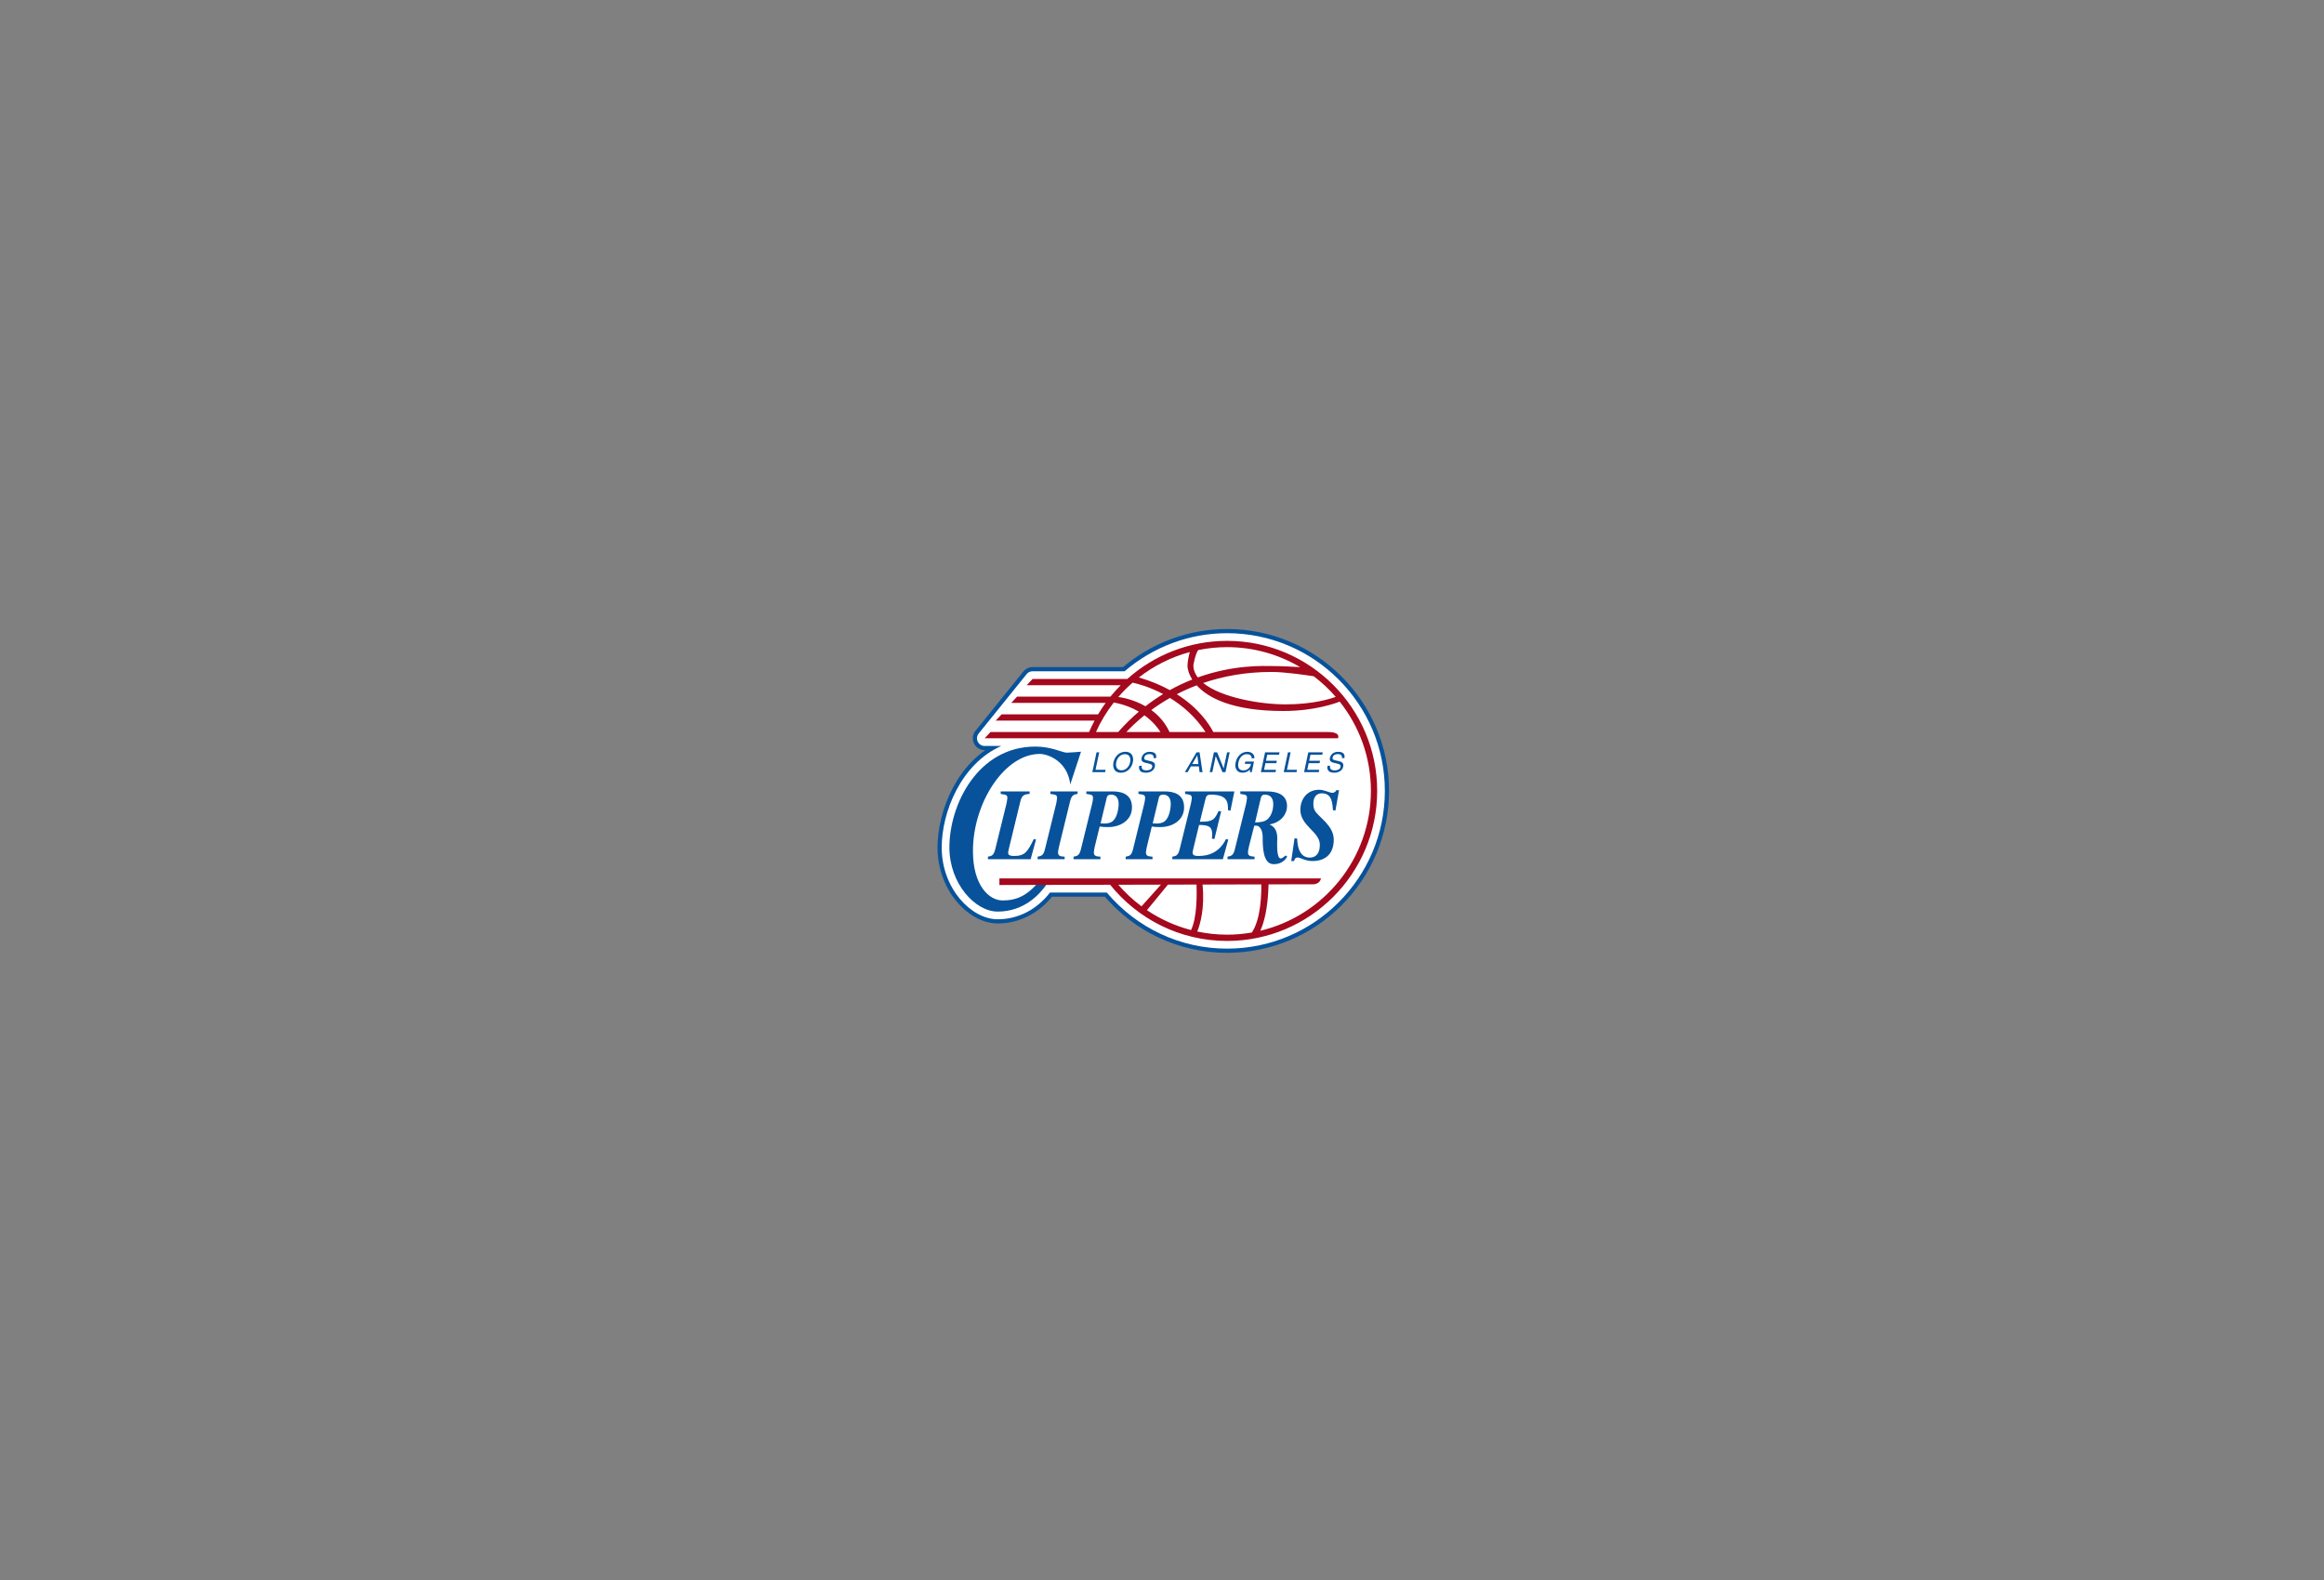 <?xml version="1.0" encoding="utf-8"?>
<!-- Generator: Adobe Illustrator 14.0.0, SVG Export Plug-In . SVG Version: 6.00 Build 43363)  -->
<!DOCTYPE svg PUBLIC "-//W3C//DTD SVG 1.0//EN" "http://www.w3.org/TR/2001/REC-SVG-20010904/DTD/svg10.dtd">
<svg version="1.0" id="LA_CLIPPERS" xmlns="http://www.w3.org/2000/svg" xmlns:xlink="http://www.w3.org/1999/xlink" x="0px"
	 y="0px" width="708.661px" height="481.89px" viewBox="0 0 708.661 481.89" enable-background="new 0 0 708.661 481.89"
	 xml:space="preserve">
<rect x="0" y="0" width="708.661" height="481.89" fill="#808080" stroke="none"/>
<g>
	<path fill="#07529A" stroke="#07529A" stroke-width="2.555" d="M298.548,223.57c-0.417,0.444-0.637,1.021-0.637,1.606
		c0,0.312,0.064,0.629,0.193,0.93c0.37,0.854,1.217,1.412,2.148,1.412h5.054c-12.323,5.475-18.15,20.257-18.15,30.947
		c0,12.537,9.013,21.908,17.071,21.908c6.239,0,11.918-2.955,15.959-8.162c8.001-0.018,16.311,0.002,17.297,0
		c9.191,10.881,22.478,17.116,36.7,17.116c26.524,0,48.101-21.581,48.101-48.107c0-26.523-21.576-48.102-48.101-48.102
		c-11.483,0-22.531,4.135-31.252,11.61c-1.563,0-28.059,0-28.059,0c-0.646,0-1.263,0.269-1.708,0.737L298.548,223.57z"/>
	<path fill="#FFFFFF" d="M298.548,223.57c-0.417,0.444-0.637,1.021-0.637,1.606c0,0.312,0.064,0.629,0.193,0.93
		c0.37,0.854,1.217,1.412,2.148,1.412h5.054c-12.323,5.475-18.15,20.257-18.15,30.947c0,12.537,9.013,21.908,17.071,21.908
		c6.239,0,11.918-2.955,15.959-8.162c8.001-0.018,16.311,0.002,17.297,0c9.191,10.881,22.478,17.116,36.7,17.116
		c26.524,0,48.101-21.581,48.101-48.107c0-26.523-21.576-48.102-48.101-48.102c-11.483,0-22.531,4.135-31.252,11.61
		c-1.563,0-28.059,0-28.059,0c-0.646,0-1.263,0.269-1.708,0.737L298.548,223.57z"/>
	<g>
		<g>
			<path fill="#07529A" d="M314.274,262.057h-13.028v-0.775c1.194-0.184,1.778-0.463,2.226-2.225l3.42-13.883
				c0,0,0.282-1.33,0.282-1.734c0-0.986-0.252-1.02-2.033-1.299v-0.77h8.819v0.77c-1.555,0.094-2.363,0.373-2.81,2.23l-3.588,14.779
				c-0.14,0.586-0.14,0.836-0.14,0.986c0,0.281,0,0.93,1.809,0.93c3.341,0,4.095-1.299,6.016-5.162l0.668,0.152L314.274,262.057z"/>
			<path fill="#07529A" d="M324.641,262.057h-8.239v-0.775c1.196-0.184,1.78-0.463,2.226-2.225l3.425-13.883
				c0,0,0.276-1.33,0.276-1.734c0-0.986-0.247-1.02-2.032-1.299v-0.77h8.295v0.77c-1.059,0.156-1.809,0.279-2.281,2.23
				l-3.173,12.986c-0.196,0.771-0.503,2.07-0.503,2.598c0,1.051,0.586,1.266,2.007,1.326V262.057z"/>
			<path fill="#07529A" d="M337.385,243.721c0.111-0.65,0.277-1.361,1.364-1.361c2.363,0,2.363,2.318,2.363,2.969
				c0,0.895-0.305,3.186-1.223,4.453c-0.475,0.68-1.141,1.389-3.229,1.389c-0.361,0-0.669-0.029-1.058-0.061L337.385,243.721z
				 M331.262,242.141c1.728,0.248,2.03,0.312,2.03,1.299c0,0.467-0.219,1.484-0.277,1.734l-3.422,13.883
				c-0.476,1.918-1.113,2.01-2.227,2.225v0.775h8.182v-0.775c-1.42-0.061-2.002-0.275-2.002-1.326c0-0.219,0.163-1.178,0.274-1.701
				l1.504-6.156c1.031,0.125,1.448,0.156,2.589,0.156c3.729,0,7.264-2.07,7.264-6.031c0-3.895-2.978-4.852-5.925-4.852h-7.99
				V242.141z"/>
			<path fill="#07529A" d="M353.276,243.721c0.11-0.65,0.275-1.361,1.362-1.361c2.365,0,2.365,2.318,2.365,2.969
				c0,0.895-0.307,3.186-1.225,4.453c-0.475,0.68-1.141,1.389-3.229,1.389c-0.361,0-0.666-0.029-1.058-0.061L353.276,243.721z
				 M347.153,242.141c1.726,0.248,2.03,0.312,2.03,1.299c0,0.467-0.223,1.484-0.279,1.734l-3.422,13.883
				c-0.471,1.918-1.111,2.01-2.226,2.225v0.775h8.181v-0.775c-1.42-0.061-2.004-0.275-2.004-1.326c0-0.219,0.169-1.178,0.281-1.701
				l1.502-6.156c1.028,0.125,1.447,0.156,2.586,0.156c3.73,0,7.265-2.07,7.265-6.031c0-3.895-2.979-4.852-5.928-4.852h-7.986
				V242.141z"/>
			<path fill="#07529A" d="M372.895,262.057h-15.418v-0.775c1.115-0.215,1.756-0.307,2.227-2.225l3.424-13.883
				c0.054-0.25,0.277-1.268,0.277-1.734c0-0.986-0.305-1.051-2.03-1.299v-0.77h15.028l-1.196,5.875l-0.752-0.156
				c0-2.287,0-4.73-5.26-4.73c-1.171,0-1.392,0.494-1.615,1.361l-1.695,6.893c4.091,0.094,4.505-0.771,5.702-3.277l0.779,0.127
				l-2.058,8.441l-0.78-0.156c0.082-0.559,0.112-0.896,0.112-1.238c0-2.256-0.864-2.906-4.01-2.906l-1.558,6.465
				c-0.137,0.646-0.416,1.605-0.416,1.887c0,0.68,0.251,1.111,1.809,1.111c3.339,0,6.454-1.268,8.377-5.162l0.696,0.152
				L372.895,262.057z"/>
			<path fill="#07529A" d="M384.386,243.721c0.143-0.682,0.336-1.361,1.253-1.361c1.783,0,2.617,1.08,2.617,2.936
				c0,1.857-0.723,4.424-2.782,5.166c-0.392,0.123-1.393,0.373-2.757,0.373L384.386,243.721z M392.037,260.91
				c0,0-0.993,0.91-1.525,0.91c-1.219,0-1.066-4.109-1.066-5.021c0-0.916,0.519-4.146-2.331-5.35
				c3.648-0.65,5.346-3.244,5.346-5.596c0-4.483-4.898-4.483-6.567-4.483h-7.681v0.77c1.778,0.279,2.03,0.312,2.03,1.299
				c0,0.404-0.279,1.734-0.279,1.734l-3.423,13.883c-0.444,1.762-1.029,2.041-2.228,2.225v0.775h8.239v-0.775
				c-1.477-0.092-2.005-0.307-2.005-1.359c0-0.371,0.168-1.266,0.389-2.133l1.534-5.967h0.806c0,0,1.755,0.254,1.755,3.529
				c0,3.273,0.15,8.223,3.348,8.223c3.201,0,4.114-2.361,4.114-2.361L392.037,260.91z"/>
			<path fill="#07529A" d="M394.741,255.686l0.806,0.062c0.168,5.318,2.628,5.812,3.799,5.812c3.115,0,3.119-3.275,3.119-3.895
				c0-4.021-5.944-5.723-5.944-10.699c0-3.123,1.977-6.093,5.708-6.093c1.584,0,3.199,0.929,4.035,0.929c0.111,0,0.89,0,1.223-0.804
				h0.836l-1.113,6.212l-0.752-0.121c-0.168-1.73-0.133-5.133-3.307-5.133c-2.838,0-2.664,2.967-2.664,3.309
				c0,2.381,1.184,2.781,3.745,5.504c1.25,1.361,2.475,3.123,2.475,5.287c0,4.08-2.226,6.557-6.537,6.557
				c-2.091,0-3.702-1.082-4.482-1.082c-0.695,0-0.835,0.371-1.114,1.082h-0.834L394.741,255.686z"/>
		</g>
		<path fill="#07529A" d="M319.925,268.477c-2.946,4.938-8.196,9.553-15.697,9.553c-6.847,0-14.729-8.514-14.729-19.564
			c0-13.158,8.733-30.766,26.234-30.766c4.966,0,8.196,1.861,9.58,1.861c0.886,0,4.323-0.301,4.323-0.301l-3.281,9.995
			c-0.782-7.029-6.716-9.311-9.294-9.311c-10.749,0-20.38,14.898-20.38,29.613c0,10.588,4.972,15.076,9.045,15.076
			c4.145,0,7.571-1.379,11.322-6.053L319.925,268.477z"/>
		<g>
			<path fill="#07529A" d="M334.059,234.782h3.068l-0.152,0.727h-3.889l1.287-6.058h0.818L334.059,234.782z"/>
			<path fill="#07529A" d="M344.6,232.48c-0.304,1.428-1.315,2.461-2.63,2.461c-1.317,0-1.891-1.033-1.588-2.461
				c0.303-1.426,1.317-2.462,2.632-2.462S344.902,231.054,344.6,232.48z M345.443,232.48c0.275-1.308-0.015-3.188-2.275-3.188
				c-2.26,0-3.349,1.881-3.628,3.188c-0.277,1.306,0.013,3.188,2.274,3.188C344.073,235.668,345.166,233.786,345.443,232.48z"/>
			<path fill="#07529A" d="M351.765,231.221c0.158-0.935-0.557-1.229-1.238-1.229c-0.513,0-1.415,0.144-1.608,1.062
				c-0.11,0.515,0.217,0.685,0.552,0.768l1.647,0.396c0.744,0.187,1.231,0.659,1.029,1.619c-0.305,1.434-1.723,1.831-2.761,1.831
				c-1.121,0-1.488-0.339-1.706-0.583c-0.416-0.464-0.41-0.971-0.29-1.534h0.77c-0.234,1.097,0.593,1.416,1.366,1.416
				c0.593,0,1.62-0.152,1.805-1.02c0.134-0.634-0.116-0.836-1.063-1.07l-1.18-0.289c-0.376-0.092-1.211-0.37-0.983-1.426
				c0.199-0.943,1.012-1.871,2.477-1.871c2.116,0,2.061,1.266,1.951,1.93H351.765z"/>
			<path fill="#07529A" d="M363.553,233.021l1.534-2.667h0.02l0.326,2.667H363.553z M365.574,233.747l0.224,1.762h0.894
				l-0.904-6.058h-0.928l-3.564,6.058h0.844l1.006-1.762H365.574z"/>
			<path fill="#07529A" d="M374.179,229.451h0.793l-1.291,6.058h-0.915l-2.041-4.892h-0.018l-1.038,4.892h-0.792l1.286-6.058h0.972
				l1.985,4.891h0.017L374.179,229.451z"/>
			<path fill="#07529A" d="M379.727,232.268h2.657l-0.688,3.24h-0.535l-0.025-0.787c-0.535,0.575-1.373,0.947-2.198,0.947
				c-1.04,0-1.463-0.382-1.712-0.684c-0.739-0.879-0.546-1.914-0.41-2.558c0.313-1.476,1.562-3.136,3.534-3.136
				c1.13,0,2.251,0.641,2.14,1.998h-0.793c-0.036-1.054-0.879-1.271-1.543-1.271c-1.087,0-2.165,0.869-2.503,2.452
				c-0.262,1.232-0.126,2.497,1.485,2.497c0.305,0,0.801-0.034,1.323-0.39c0.618-0.42,0.872-0.959,1.01-1.608h-1.893
				L379.727,232.268z"/>
			<path fill="#07529A" d="M388.947,235.508h-4.471l1.289-6.058h4.41l-0.154,0.728h-3.592l-0.396,1.854h3.314l-0.154,0.724h-3.315
				l-0.43,2.025h3.65L388.947,235.508z"/>
			<path fill="#07529A" d="M392.426,234.782h3.067l-0.154,0.727h-3.889l1.287-6.058h0.82L392.426,234.782z"/>
			<path fill="#07529A" d="M402.128,235.508h-4.469l1.285-6.058h4.412l-0.154,0.728h-3.592l-0.396,1.854h3.314l-0.152,0.724h-3.317
				l-0.43,2.025h3.652L402.128,235.508z"/>
			<path fill="#07529A" d="M409.194,231.221c0.156-0.935-0.555-1.229-1.24-1.229c-0.513,0-1.413,0.144-1.606,1.062
				c-0.109,0.515,0.217,0.685,0.552,0.768l1.646,0.396c0.744,0.187,1.235,0.659,1.029,1.619c-0.303,1.434-1.721,1.831-2.759,1.831
				c-1.119,0-1.488-0.339-1.705-0.583c-0.417-0.464-0.408-0.971-0.29-1.534h0.769c-0.236,1.097,0.591,1.416,1.369,1.416
				c0.588,0,1.619-0.152,1.8-1.02c0.136-0.634-0.116-0.836-1.062-1.07l-1.179-0.289c-0.376-0.092-1.21-0.37-0.986-1.426
				c0.199-0.943,1.012-1.871,2.481-1.871c2.116,0,2.058,1.266,1.95,1.93H409.194z"/>
		</g>
		<path fill="#A4091E" d="M374.184,195.46c-11.673,0-22.331,4.396-30.427,11.612c-7.423,0-28.884,0-28.884,0l-1.798,1.91h28.669
			c-1.101,1.109-2.148,2.27-3.135,3.484c-7.781,0-28.46,0-28.46,0l-1.799,1.914h28.796c-0.818,1.124-1.586,2.284-2.299,3.485
			c-7.646,0-29.421,0-29.421,0l-1.798,1.912h30.143c-0.606,1.134-1.169,2.294-1.679,3.484c-16.891,0-30.039,0-30.039,0l-1.801,1.913
			h107.723c0,0,1.124-1.913-3.149-1.913c-1.615,0-16.708,0-34.852,0c-1.235-2.385-4.4-7.277-11.123-11.531
			c1.863-0.963,3.883-1.878,6.062-2.71c3.4,3.755,10.755,7.831,26.421,7.831c9.662,0,16.135-2.442,17.177-2.863
			c5.953,7.483,9.522,16.945,9.522,27.23c0,20.696-14.414,38.075-33.727,42.657c0.986-2.127,2.331-6.41,2.518-14.146
			c7.763-0.016,12.992-0.027,13.506-0.027c2.249,0,2.473-1.799,2.473-1.799h-98.051v2.023c0,0,15.359-0.035,33.768-0.082
			c8.396,10.438,21.256,17.138,35.664,17.138c25.23,0,45.762-20.528,45.762-45.763C419.945,215.989,399.414,195.46,374.184,195.46z
			 M396.46,203.472c-2.099-0.132-5.764-0.333-8.499-0.333c-2.351,0-11.602-0.525-22.726,3.476c-0.852-1.112-1.337-2.345-1.337-3.705
			c0,0,0.492-3.26,1.472-4.643c2.847-0.583,5.795-0.894,8.813-0.894C382.312,197.374,389.923,199.605,396.46,203.472z
			 M345.368,208.204c1.579,0.342,5.174,1.287,9.305,3.476c-1.794,1.098-3.592,2.327-5.382,3.724
			c-3.977-2.289-7.835-2.769-8.284-2.817C342.358,211.024,343.812,209.56,345.368,208.204z M339.632,214.254
			c3.099,0.585,5.614,1.605,7.643,2.796c-2.143,1.82-4.252,3.889-6.316,6.213c-2.302,0-4.563,0-6.771,0
			C335.641,220.037,337.475,217.013,339.632,214.254z M348.978,218.159c2.508,1.821,4.057,3.797,4.89,5.104
			c-3.488,0-6.979,0-10.409,0C344.675,221.966,346.507,220.154,348.978,218.159z M367.613,223.263c-3.588,0-7.274,0-10.987,0
			c-1.386-2.988-3.416-5.15-5.56-6.711c1.669-1.226,3.563-2.477,5.688-3.685C360.487,215.156,364.436,218.478,367.613,223.263z
			 M356.721,210.48c-2.651-1.458-5.775-2.79-9.442-3.86c4.546-3.541,9.808-6.214,15.526-7.752c-0.264,0.987-0.704,2.847-0.704,4.271
			c0,0.633,0.267,2.224,1.456,4.107C361.327,208.126,359.039,209.19,356.721,210.48z M392.009,214.83
			c-7.577,0-19.565-2.015-25.113-6.522c5.881-2.01,12.807-3.371,20.84-3.371c3.867,0,10.019,0.878,12.874,1.324
			c2.444,1.854,4.686,3.959,6.694,6.273C405.766,213.108,400.45,214.83,392.009,214.83z M363.186,283.658
			c-4.86-1.262-9.394-3.33-13.449-6.064l6.406-7.793c2.939-0.004,5.859-0.012,8.717-0.018
			C364.969,272.639,365.042,279.857,363.186,283.658z M341.005,269.84c4.252-0.008,8.633-0.02,12.998-0.031l-5.919,6.615
			C345.488,274.49,343.114,272.283,341.005,269.84z M365.087,284.107c0.93-2.305,2.313-7.148,1.604-14.328
			c6.547-0.016,12.704-0.031,17.916-0.043c0.045,2.418-0.028,10.479-2.883,14.672c-2.452,0.428-4.97,0.662-7.541,0.662
			C371.062,285.07,368.023,284.73,365.087,284.107z"/>
	</g>
</g>
</svg>
